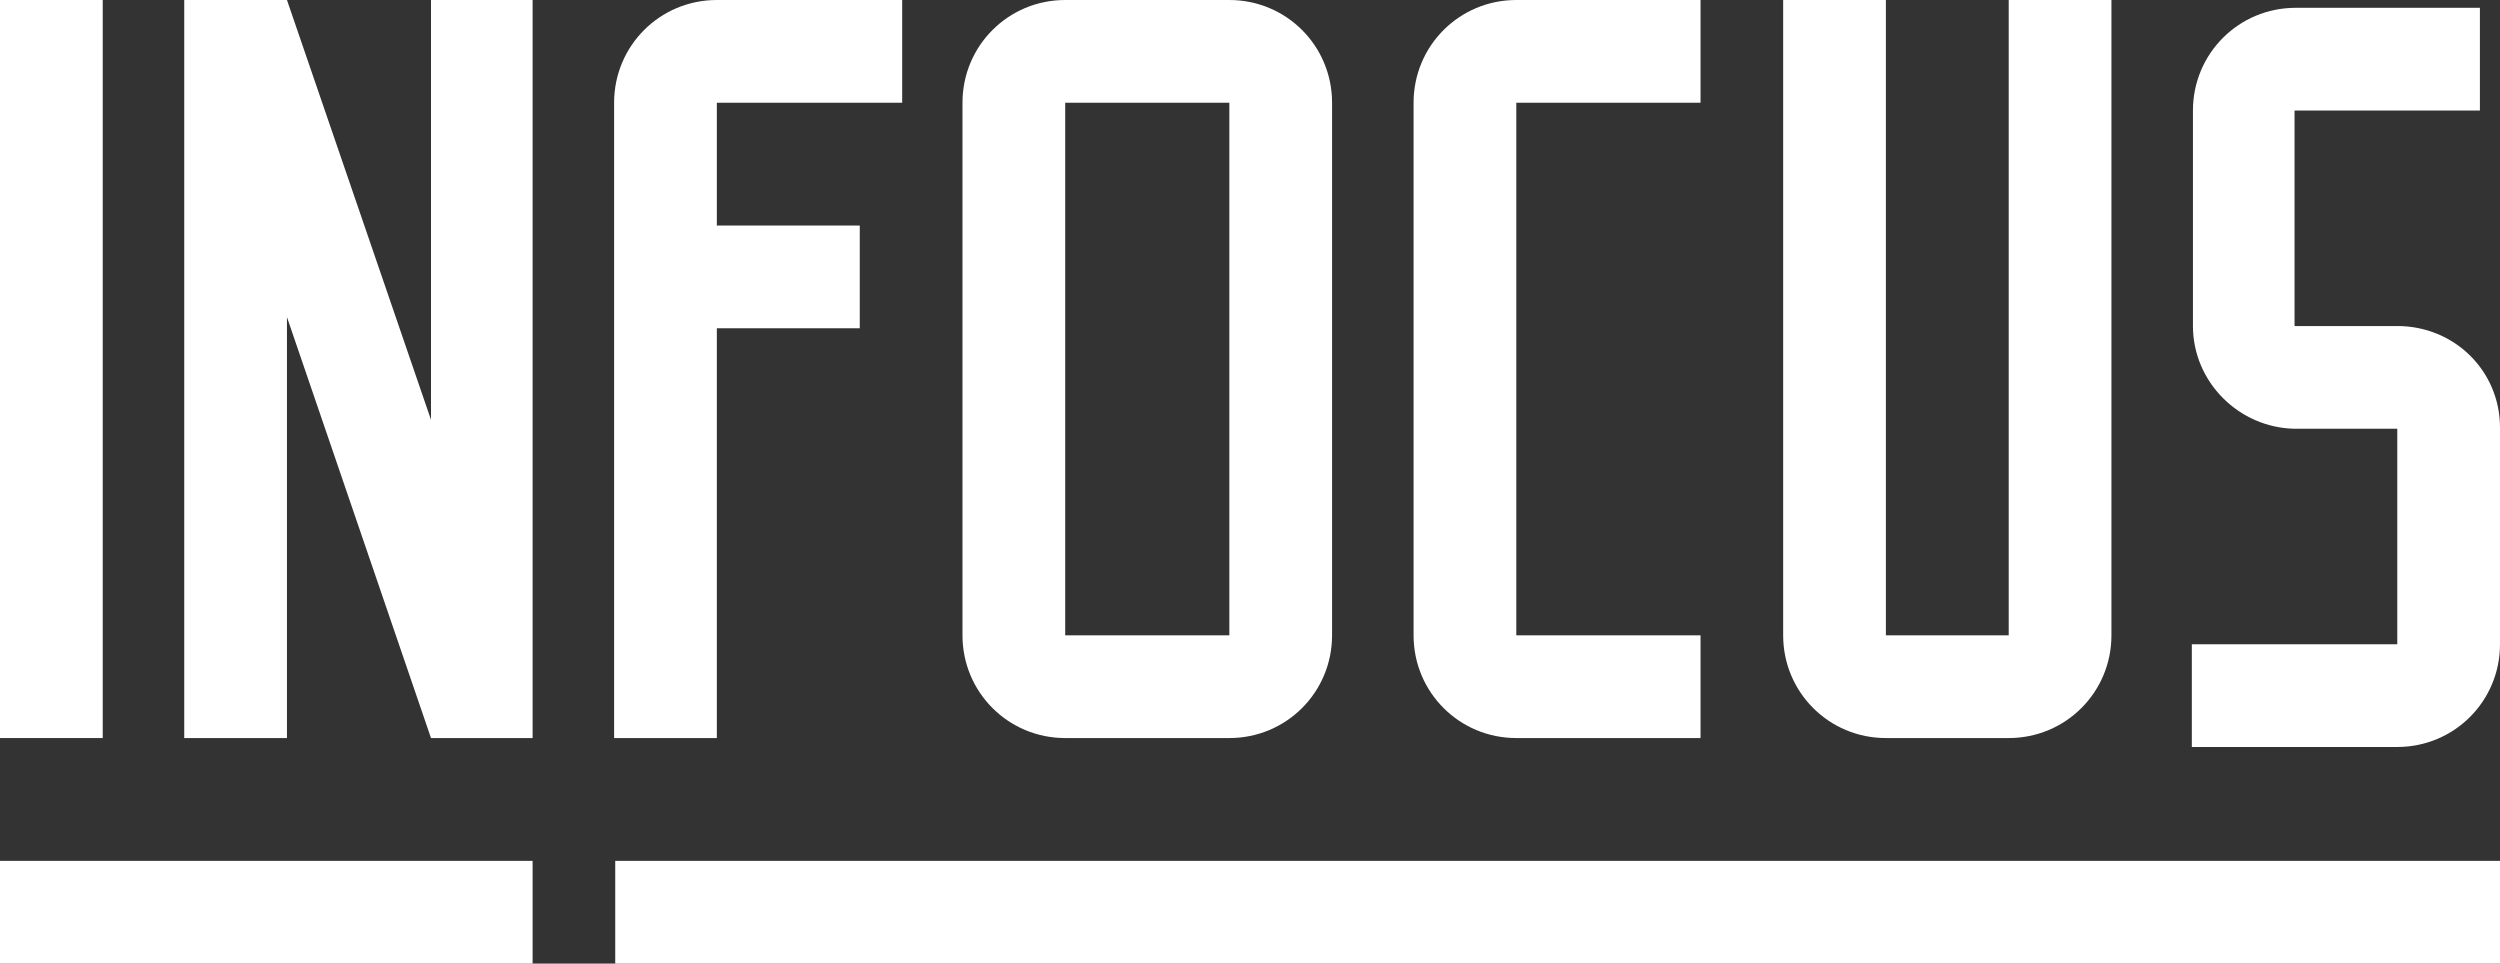 <?xml version="1.0" encoding="utf-8"?>
<!-- Generator: Adobe Illustrator 22.0.1, SVG Export Plug-In . SVG Version: 6.00 Build 0)  -->
<svg version="1.1" id="レイヤー_1" xmlns="http://www.w3.org/2000/svg" xmlns:xlink="http://www.w3.org/1999/xlink" x="0px"
	 y="0px" viewBox="0 0 223.9 86.3" style="enable-background:new 0 0 223.9 86.3;" xml:space="preserve">
<rect x="0" y="0" width="223.9" height="86.3" fill="#333333" stroke="none"/>
<style type="text/css">
	.st0{fill:#FFFFFF;}
</style>
<g>
	<rect y="0" class="st0" width="9.2" height="66.1"/>
	<polygon class="st0" points="38.6,0 38.6,37.6 25.7,0 16.5,0 16.5,66.1 25.7,66.1 25.7,28.4 38.6,66.1 38.6,66.1 47.7,66.1 47.7,0 
			"/>
	<path class="st0" d="M80.8,9.2V0H64.2c-5.1,0-9.2,4.1-9.2,9.2v56.9h9.2V29.4h12.8v-9.2H64.2v-11H80.8z"/>
	<path class="st0" d="M152.3,9.2V0h-16.5c-5.1,0-9.2,4.1-9.2,9.2v47.7c0,5.1,4.1,9.2,9.2,9.2h16.5v-9.2h-16.5v0V9.2H152.3z"/>
	<path class="st0" d="M222.1,9.9V0.7h-16.5c-5.1,0-9.2,4.1-9.2,9.2v19.3c0,5,4.1,9.1,9.1,9.2h0h9.2v19.3h-18.4v9.2h18.4
		c5.1,0,9.2-4.1,9.2-9.2V38.3v0c0-5.1-4.1-9.1-9.2-9.1h-9.2V9.9H222.1z"/>
	<path class="st0" d="M179.9,0v56.9h-11V0h-9.2v56.9c0,5.1,4.1,9.2,9.2,9.2h11c5.1,0,9.2-4.1,9.2-9.2V0H179.9z"/>
	<path class="st0" d="M110.1,0H95.4h0c-5.1,0-9.2,4.1-9.2,9.2v47.7c0,5.1,4.1,9.2,9.2,9.2h0h14.7c5.1,0,9.2-4.1,9.2-9.2V9.2
		C119.3,4.1,115.2,0,110.1,0 M110.1,56.9H95.4V9.2h14.7V56.9z"/>
	<rect x="0" y="77.1" class="st0" width="47.7" height="9.2"/>
	<rect x="55.1" y="77.1" class="st0" width="168.9" height="9.2"/>
</g>
</svg>
